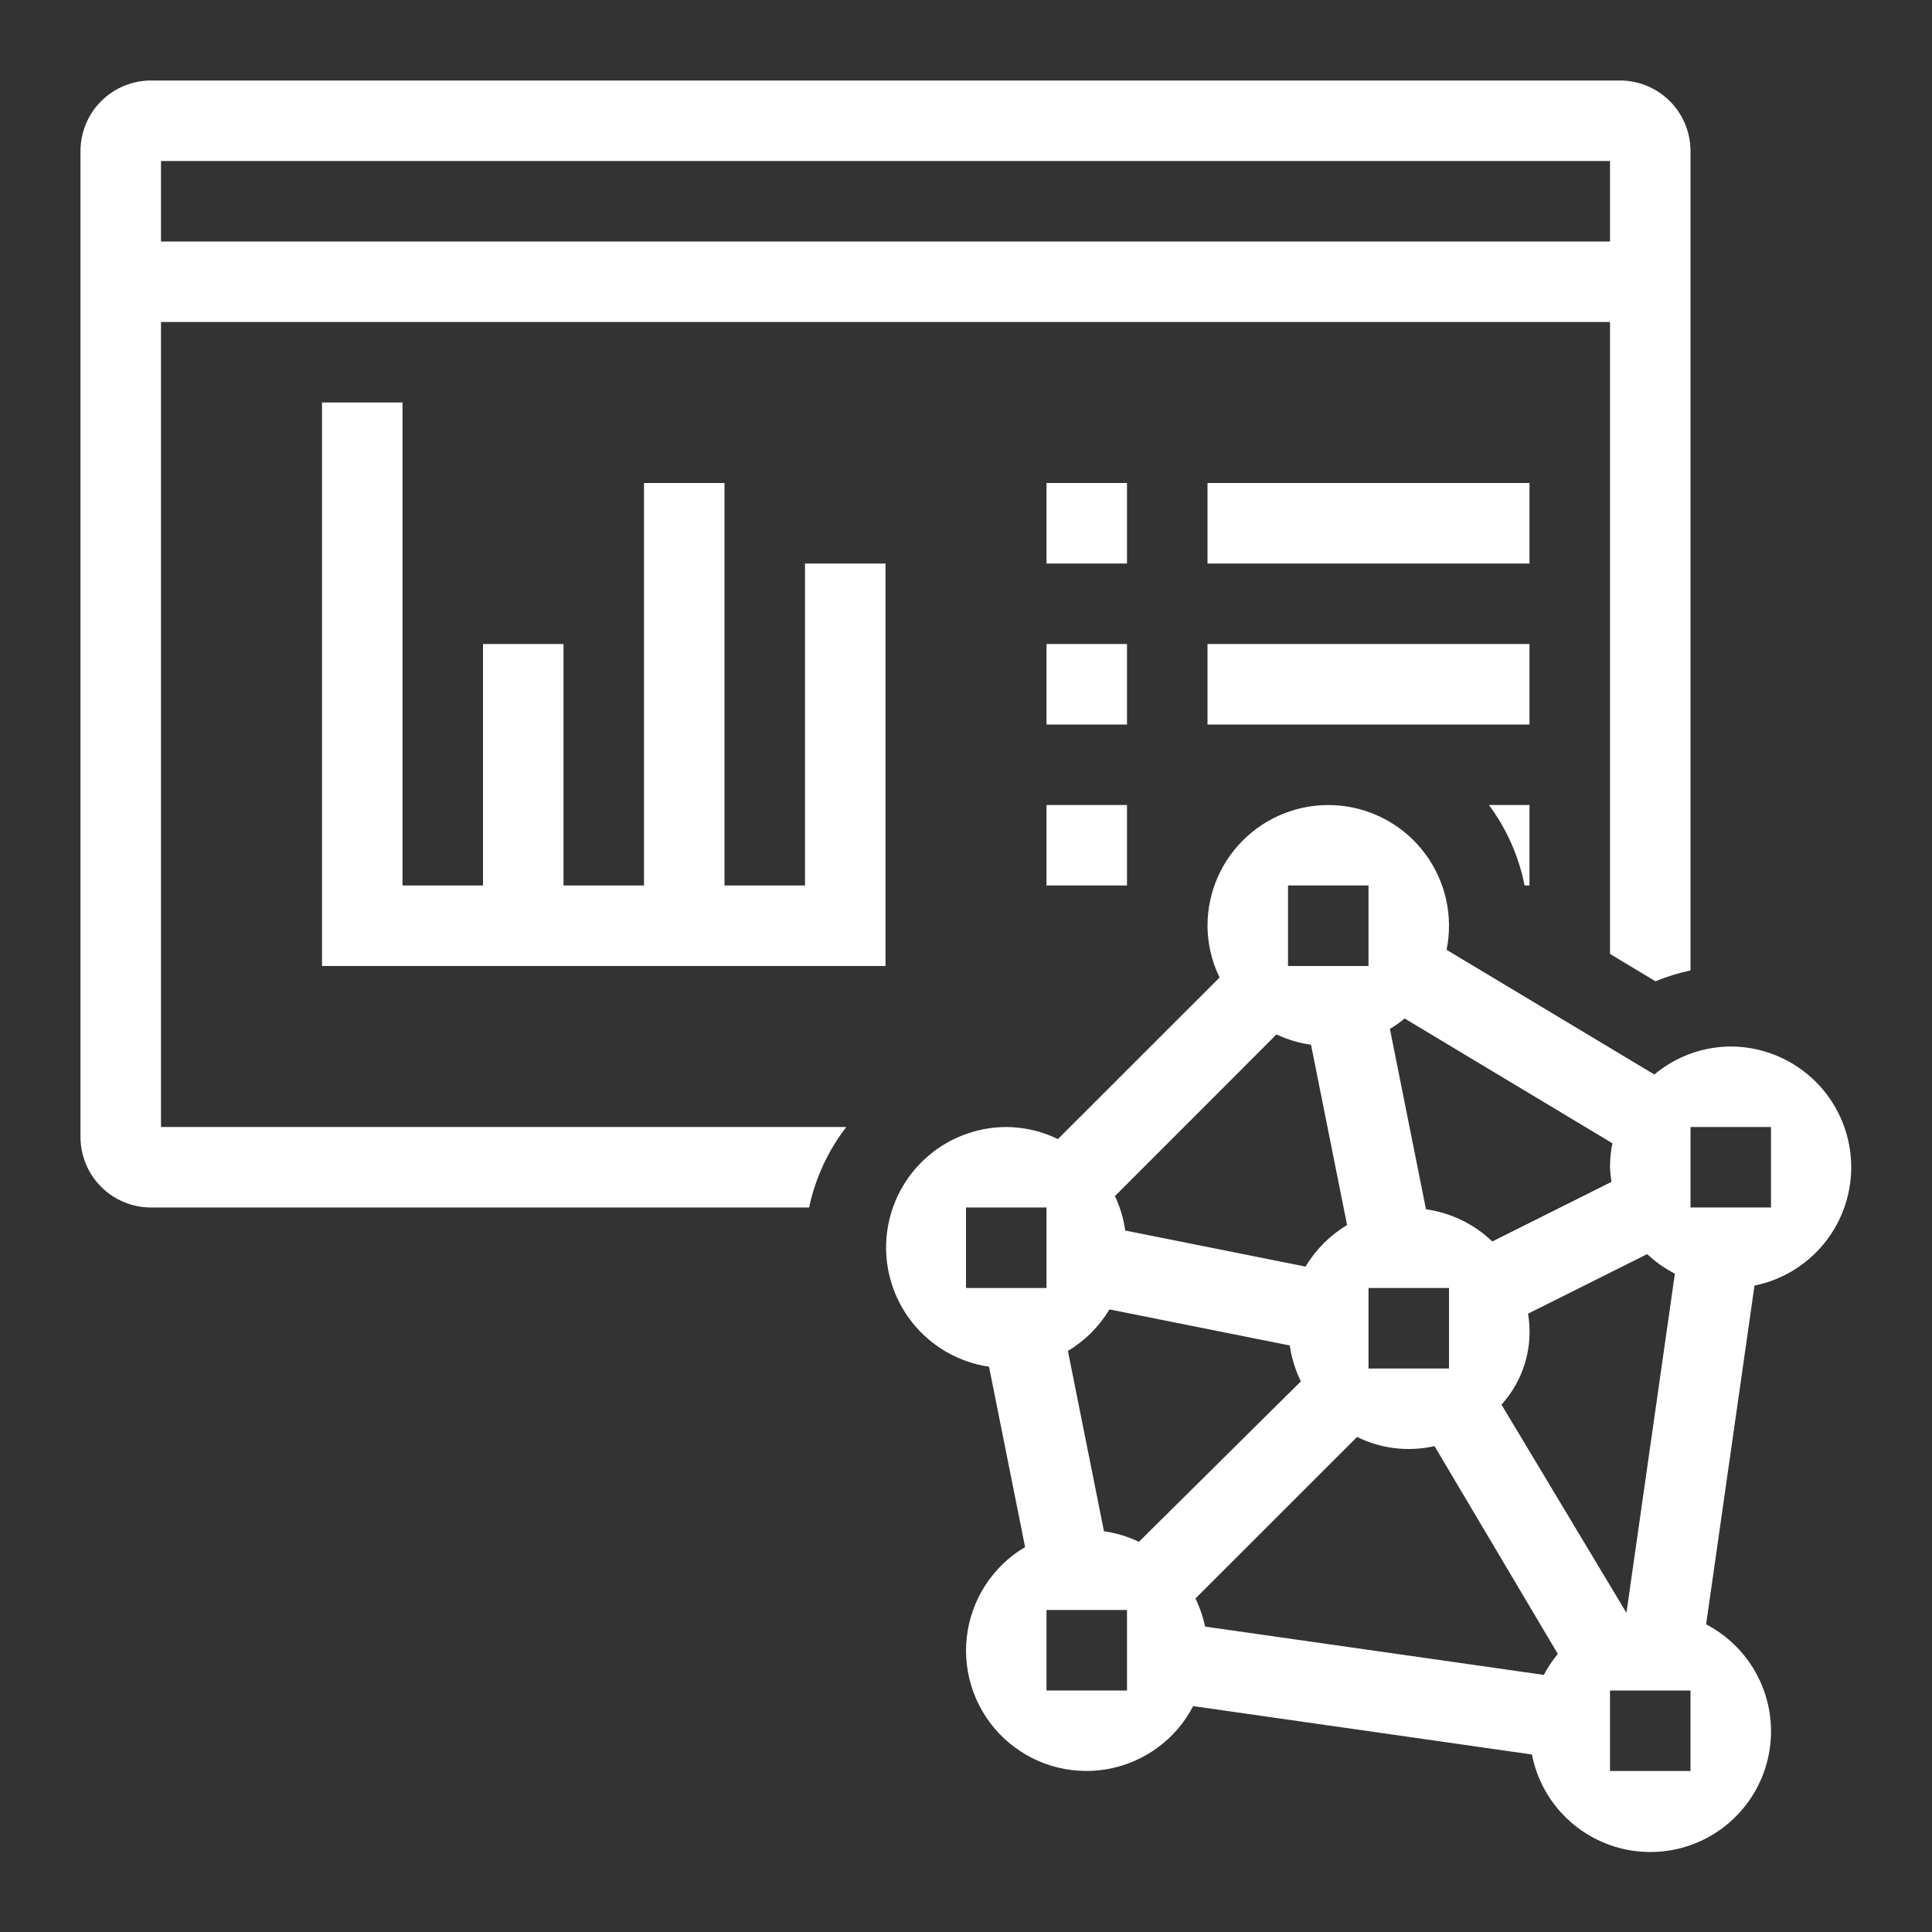 <?xml version="1.0" encoding="UTF-8"?> <svg xmlns="http://www.w3.org/2000/svg" width="1833" height="1833" viewBox="0 0 1833 1833" fill="none"><rect x="0" y="0" width="1833" height="1833" fill="#333333" stroke="none"/><g clip-path="url(#clip0_2308_30)"><path d="M152.75 1069.25V305.5H1527.5V905.044L1570.65 931.011C1581.39 926.558 1592.51 923.107 1603.88 920.701V143.203C1603.85 125.485 1596.81 108.499 1584.28 95.971C1571.75 83.442 1554.76 76.395 1537.05 76.375H143.203C125.485 76.395 108.499 83.442 95.971 95.971C83.442 108.499 76.395 125.485 76.375 143.203V1078.8C76.395 1096.51 83.442 1113.5 95.971 1126.03C108.499 1138.56 125.485 1145.6 143.203 1145.62H767.645C773.525 1117.84 785.585 1091.74 802.93 1069.25H152.75ZM152.75 152.75H1527.5V229.125H152.75V152.75ZM763.75 534.625H840.125V916.5H305.5V381.875H381.875V840.125H458.25V611H534.625V840.125H611V458.25H687.375V840.125H763.75V534.625ZM992.875 458.25H1069.25V534.625H992.875V458.25ZM1451.13 458.25V534.625H1145.63V458.25H1451.13ZM992.875 611H1069.25V687.375H992.875V611ZM1451.13 687.375H1145.63V611H1451.13V687.375ZM992.875 763.75H1069.25V840.125H992.875V763.75ZM1451.13 840.125H1446.47C1441 812.469 1429.44 786.378 1412.63 763.75H1451.13V840.125ZM1642.06 992.875C1615.54 992.993 1589.89 1002.4 1569.58 1019.45L1372.46 901.149C1375.64 885.46 1375.51 869.277 1372.05 853.645C1368.6 838.012 1361.91 823.277 1352.41 810.389C1342.92 797.501 1330.82 786.747 1316.92 778.82C1303.01 770.892 1287.59 765.968 1271.66 764.365C1255.73 762.761 1239.65 764.514 1224.44 769.51C1209.23 774.505 1195.23 782.634 1183.36 793.37C1171.48 804.106 1161.99 817.212 1155.49 831.843C1148.99 846.473 1145.63 862.303 1145.63 878.312C1145.7 895.335 1149.62 912.121 1157.08 927.422L1003.72 1080.71C988.443 1073.26 971.684 1069.34 954.688 1069.25C925.839 1069.33 898.088 1080.32 876.998 1100C855.909 1119.68 843.04 1146.61 840.972 1175.39C838.905 1204.16 847.791 1232.65 865.849 1255.15C883.907 1277.65 909.803 1292.49 938.343 1296.69L972.559 1467.77C957.349 1476.78 944.436 1489.19 934.838 1504.03C925.24 1518.87 919.218 1535.74 917.248 1553.31C915.278 1570.87 917.412 1588.65 923.483 1605.25C929.554 1621.85 939.396 1636.82 952.234 1648.97C965.072 1661.11 980.555 1670.12 997.464 1675.27C1014.37 1680.41 1032.25 1681.56 1049.68 1678.63C1067.11 1675.69 1083.62 1668.75 1097.91 1658.35C1112.2 1647.95 1123.88 1634.38 1132.03 1618.69L1453.42 1664.59C1457.13 1683.6 1465.61 1701.36 1478.06 1716.2C1490.51 1731.03 1506.52 1742.47 1524.59 1749.44C1542.66 1756.41 1562.21 1758.67 1581.4 1756.03C1600.58 1753.39 1618.79 1745.92 1634.3 1734.33C1649.82 1722.73 1662.14 1707.39 1670.11 1689.74C1678.08 1672.09 1681.45 1652.7 1679.89 1633.4C1678.33 1614.09 1671.9 1595.5 1661.19 1579.35C1650.49 1563.21 1635.87 1550.05 1618.69 1541.09L1664.59 1219.71C1692.4 1214.06 1717.13 1198.29 1733.98 1175.46C1750.83 1152.63 1758.6 1124.35 1755.8 1096.11C1752.99 1067.88 1739.81 1041.68 1718.8 1022.61C1697.78 1003.54 1670.44 992.941 1642.06 992.875ZM1603.88 1680.25H1527.5V1603.88H1603.88V1680.25ZM992.875 1603.88V1527.5H1069.25V1603.88H992.875ZM916.5 1145.62H992.875V1222H916.5V1145.62ZM1052.6 1242.32L1223.68 1276.53C1225.37 1288.37 1228.93 1299.87 1234.22 1310.59L1080.55 1462.81C1070.08 1457.79 1058.9 1454.42 1047.41 1452.81L1013.19 1281.73C1029.37 1272.03 1042.9 1258.49 1052.6 1242.32ZM1298.38 840.125V916.5H1222V840.125H1298.38ZM1318.69 976.225C1323.59 973.271 1328.26 969.952 1332.67 966.297L1529.79 1084.68C1528.27 1092.17 1527.5 1099.79 1527.5 1107.44C1527.67 1112.09 1528.13 1116.74 1528.87 1121.34L1415.84 1177.86C1398.58 1161.33 1376.57 1150.64 1352.91 1147.31L1318.69 976.225ZM1298.38 1298.38V1222H1374.75V1298.38H1298.38ZM1134.17 1516.58L1287.53 1363.29C1310.29 1374.57 1336.24 1377.65 1361 1372L1478.01 1569.2C1472.9 1575.34 1468.44 1581.99 1464.72 1589.06L1143.33 1543.23C1141.4 1534 1138.32 1525.05 1134.17 1516.58ZM1542.85 1529.79L1424.55 1332.67C1435.01 1321.13 1442.71 1307.36 1447.08 1292.41C1451.44 1277.46 1452.36 1261.72 1449.75 1246.36L1562.79 1189.85C1570.63 1197.24 1579.47 1203.48 1589.06 1208.41L1543.16 1529.79H1542.85ZM1603.88 1145.62V1069.25H1680.25V1145.62H1603.88ZM1211.08 981.419C1221.44 986.317 1232.49 989.613 1243.84 991.195L1278.06 1162.27C1261.88 1171.97 1248.34 1185.5 1238.65 1201.68L1067.57 1167.47C1065.98 1156.14 1062.69 1145.12 1057.79 1134.78L1211.08 981.419Z" fill="white"></path></g><defs><clipPath id="clip0_2308_30"><rect width="1833" height="1833" fill="white"></rect></clipPath></defs></svg> 